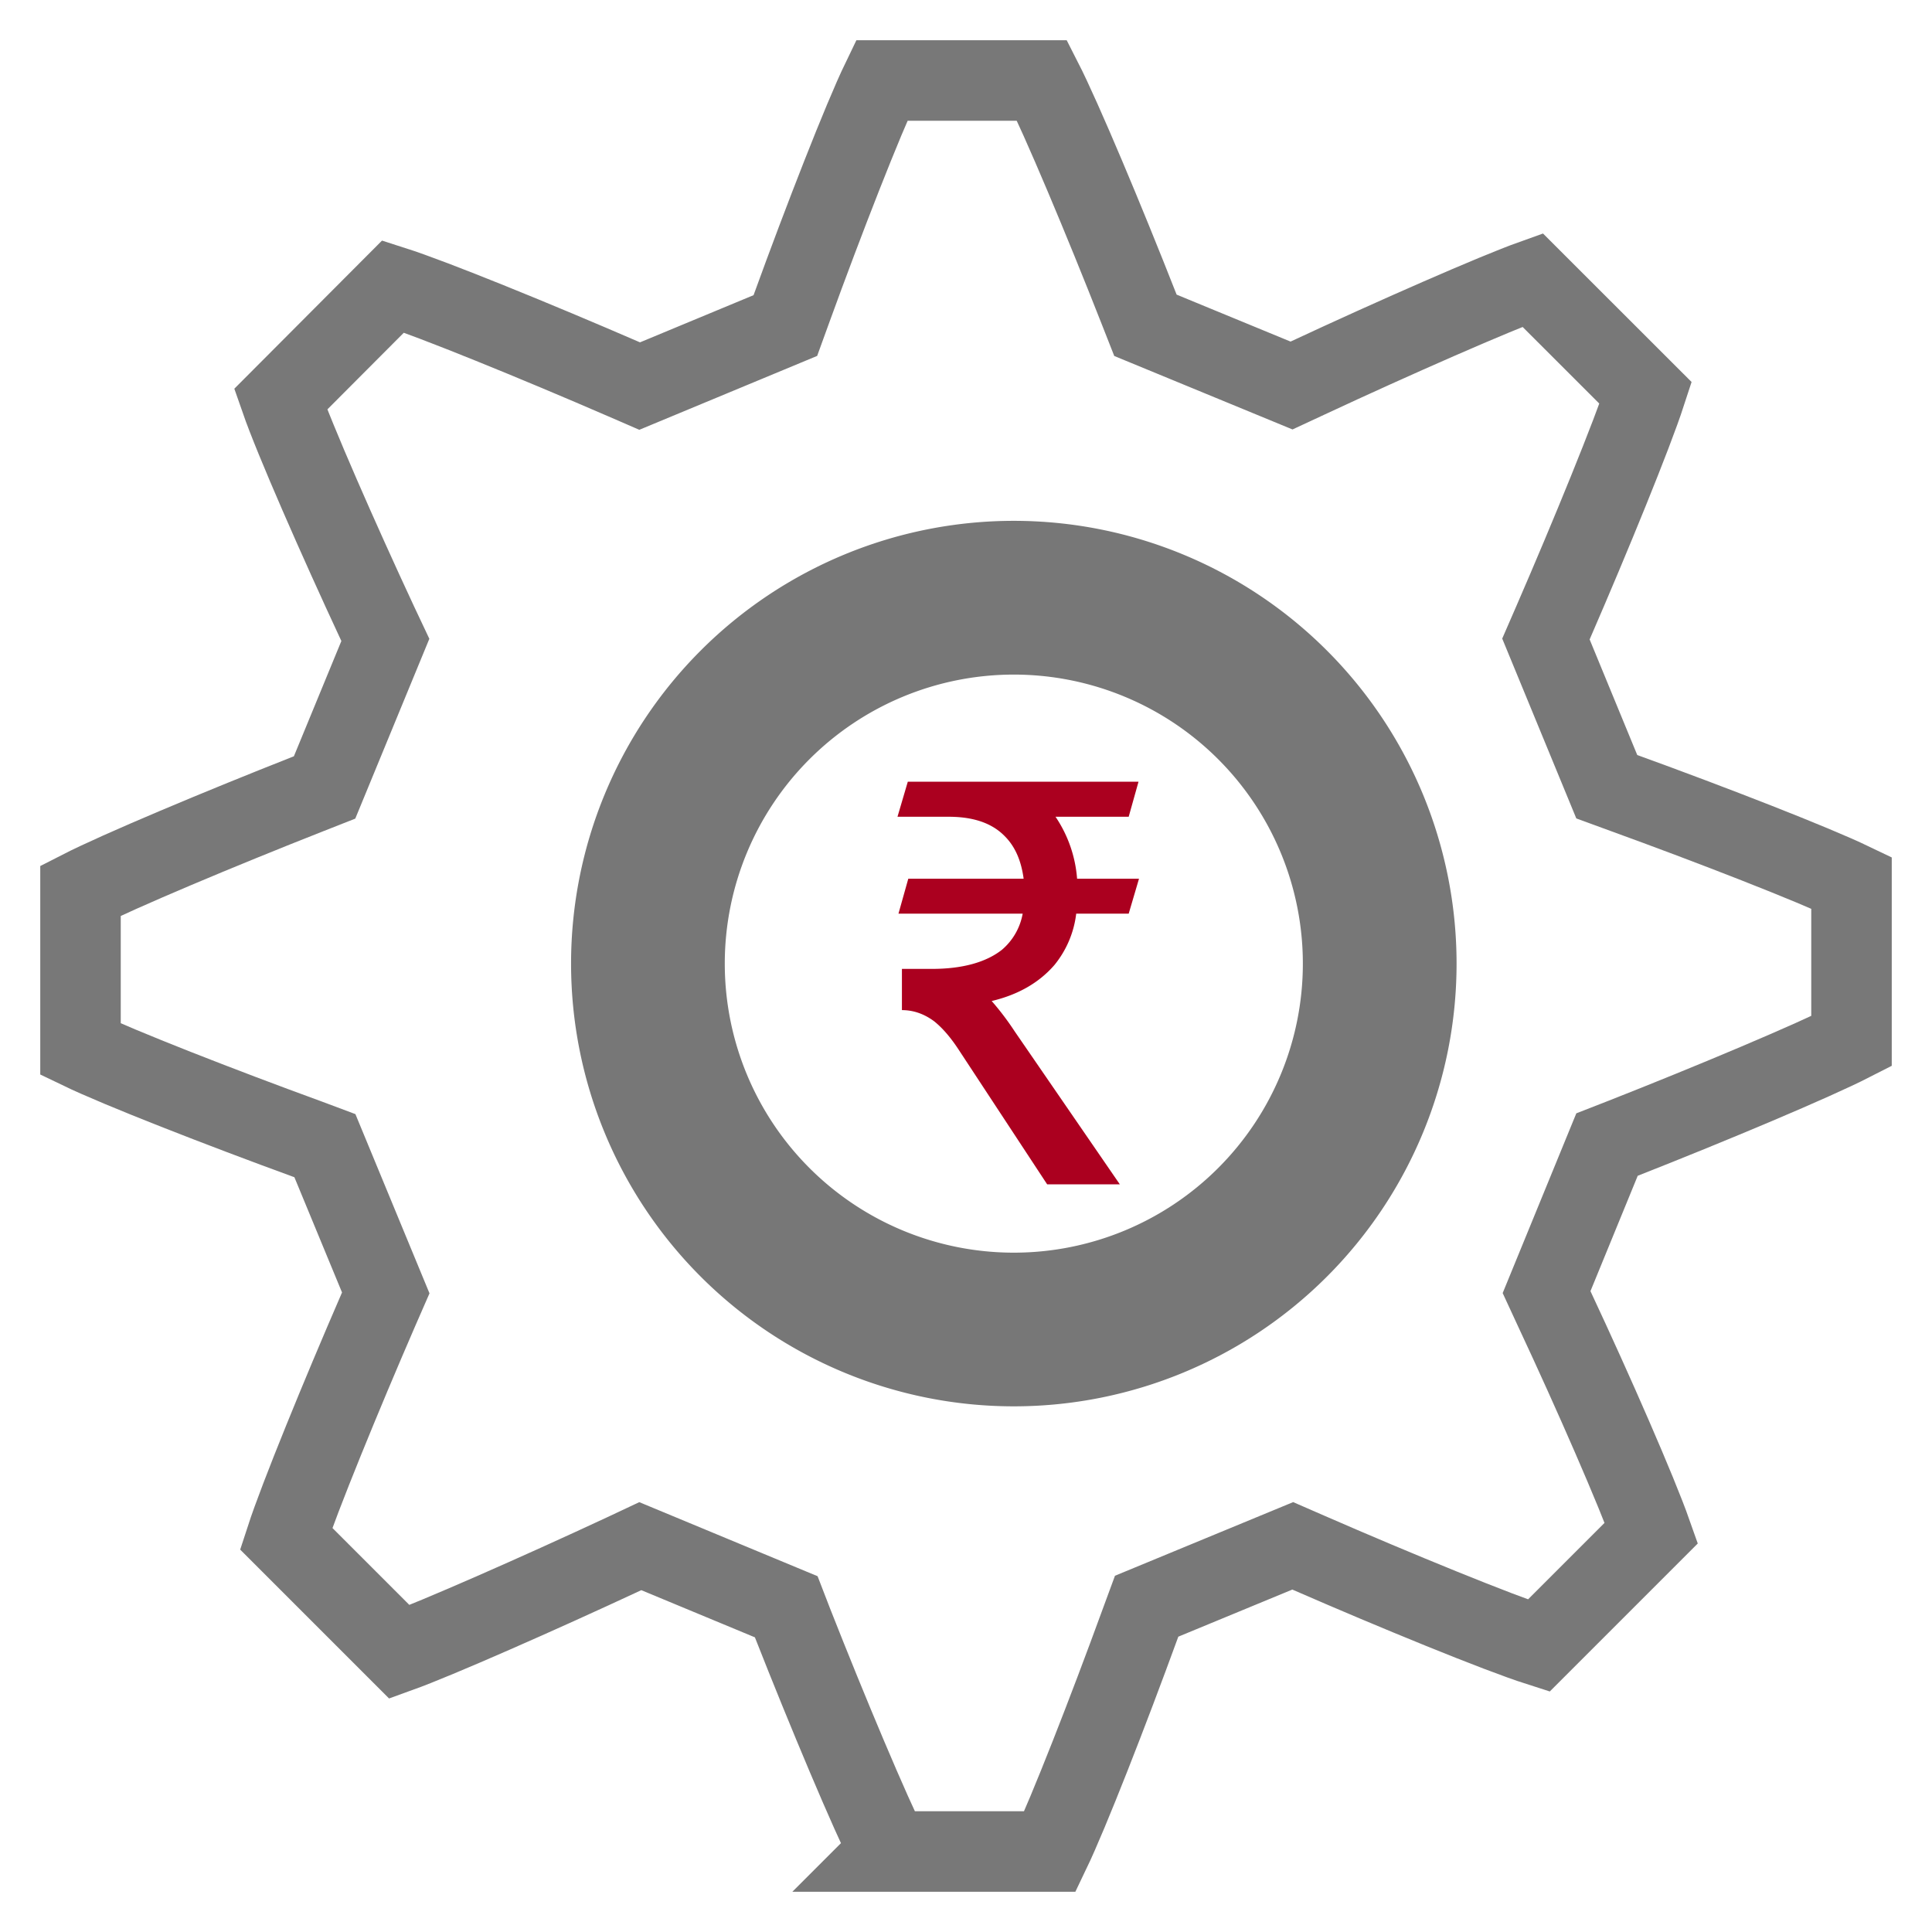 <svg width="24" height="24" viewBox="0 0 24 24" xmlns="http://www.w3.org/2000/svg">
    <g fill="none" fillRule="evenodd">
        <path d="M11.05 23h1.994c.229-.477.723-1.741 1.12-2.83l.08-.217 1.815-.75.195.085c1.082.472 2.36.995 2.86 1.155l1.4-1.4c-.178-.505-.717-1.74-1.204-2.78l-.098-.212.751-1.833.205-.08c1.093-.43 2.359-.962 2.832-1.204v-1.968c-.479-.23-1.74-.721-2.827-1.115l-.213-.078-.756-1.835.09-.207c.466-1.073.983-2.339 1.149-2.849l-1.405-1.404c-.454.162-1.723.718-2.794 1.218l-.2.093-1.815-.748-.081-.206C13.718 2.74 13.185 1.47 12.945 1h-1.993c-.23.476-.723 1.74-1.118 2.829l-.078.215-1.81.752-.196-.085c-1.084-.47-2.366-.993-2.866-1.153L3.486 4.96c.175.503.716 1.736 1.201 2.777l.1.212-.755 1.833-.203.08c-1.092.43-2.356.96-2.829 1.202v1.97c.479.231 1.739.723 2.825 1.119l.211.079.756 1.829-.09.206c-.465 1.072-.982 2.336-1.148 2.846l1.408 1.408c.452-.163 1.72-.72 2.792-1.22l.2-.094 1.813.753.08.207c.431 1.095.963 2.363 1.203 2.833z" stroke="#787878" strokeWidth="2"/>
        <path d="M12.594 16.97a5 5 0 1 0 0-10 5 5 0 0 0 0 10zm0-9.09a4.09 4.09 0 1 1 0 8.181 4.09 4.09 0 0 1 0-8.181z" stroke="#777" strokeWidth=".68" fill="#777" fillRule="nonzero"/>
        <path d="m13.91 14.711-1.304-1.897a3.432 3.432 0 0 0-.287-.379c.324-.077.586-.224.78-.448a1.24 1.24 0 0 0 .27-.637h.652l.128-.434h-.769a1.588 1.588 0 0 0-.268-.77h.909l.122-.435h-2.866l-.128.435h.634c.305 0 .536.077.695.238.128.126.207.3.238.532h-1.433l-.122.434h1.543a.766.766 0 0 1-.257.448c-.195.154-.487.238-.871.238h-.372v.512c.146 0 .28.049.402.14.104.084.207.203.311.364l1.091 1.66h.903z" fill="#AB001F" fillRule="nonzero"/>
    </g>
</svg>

